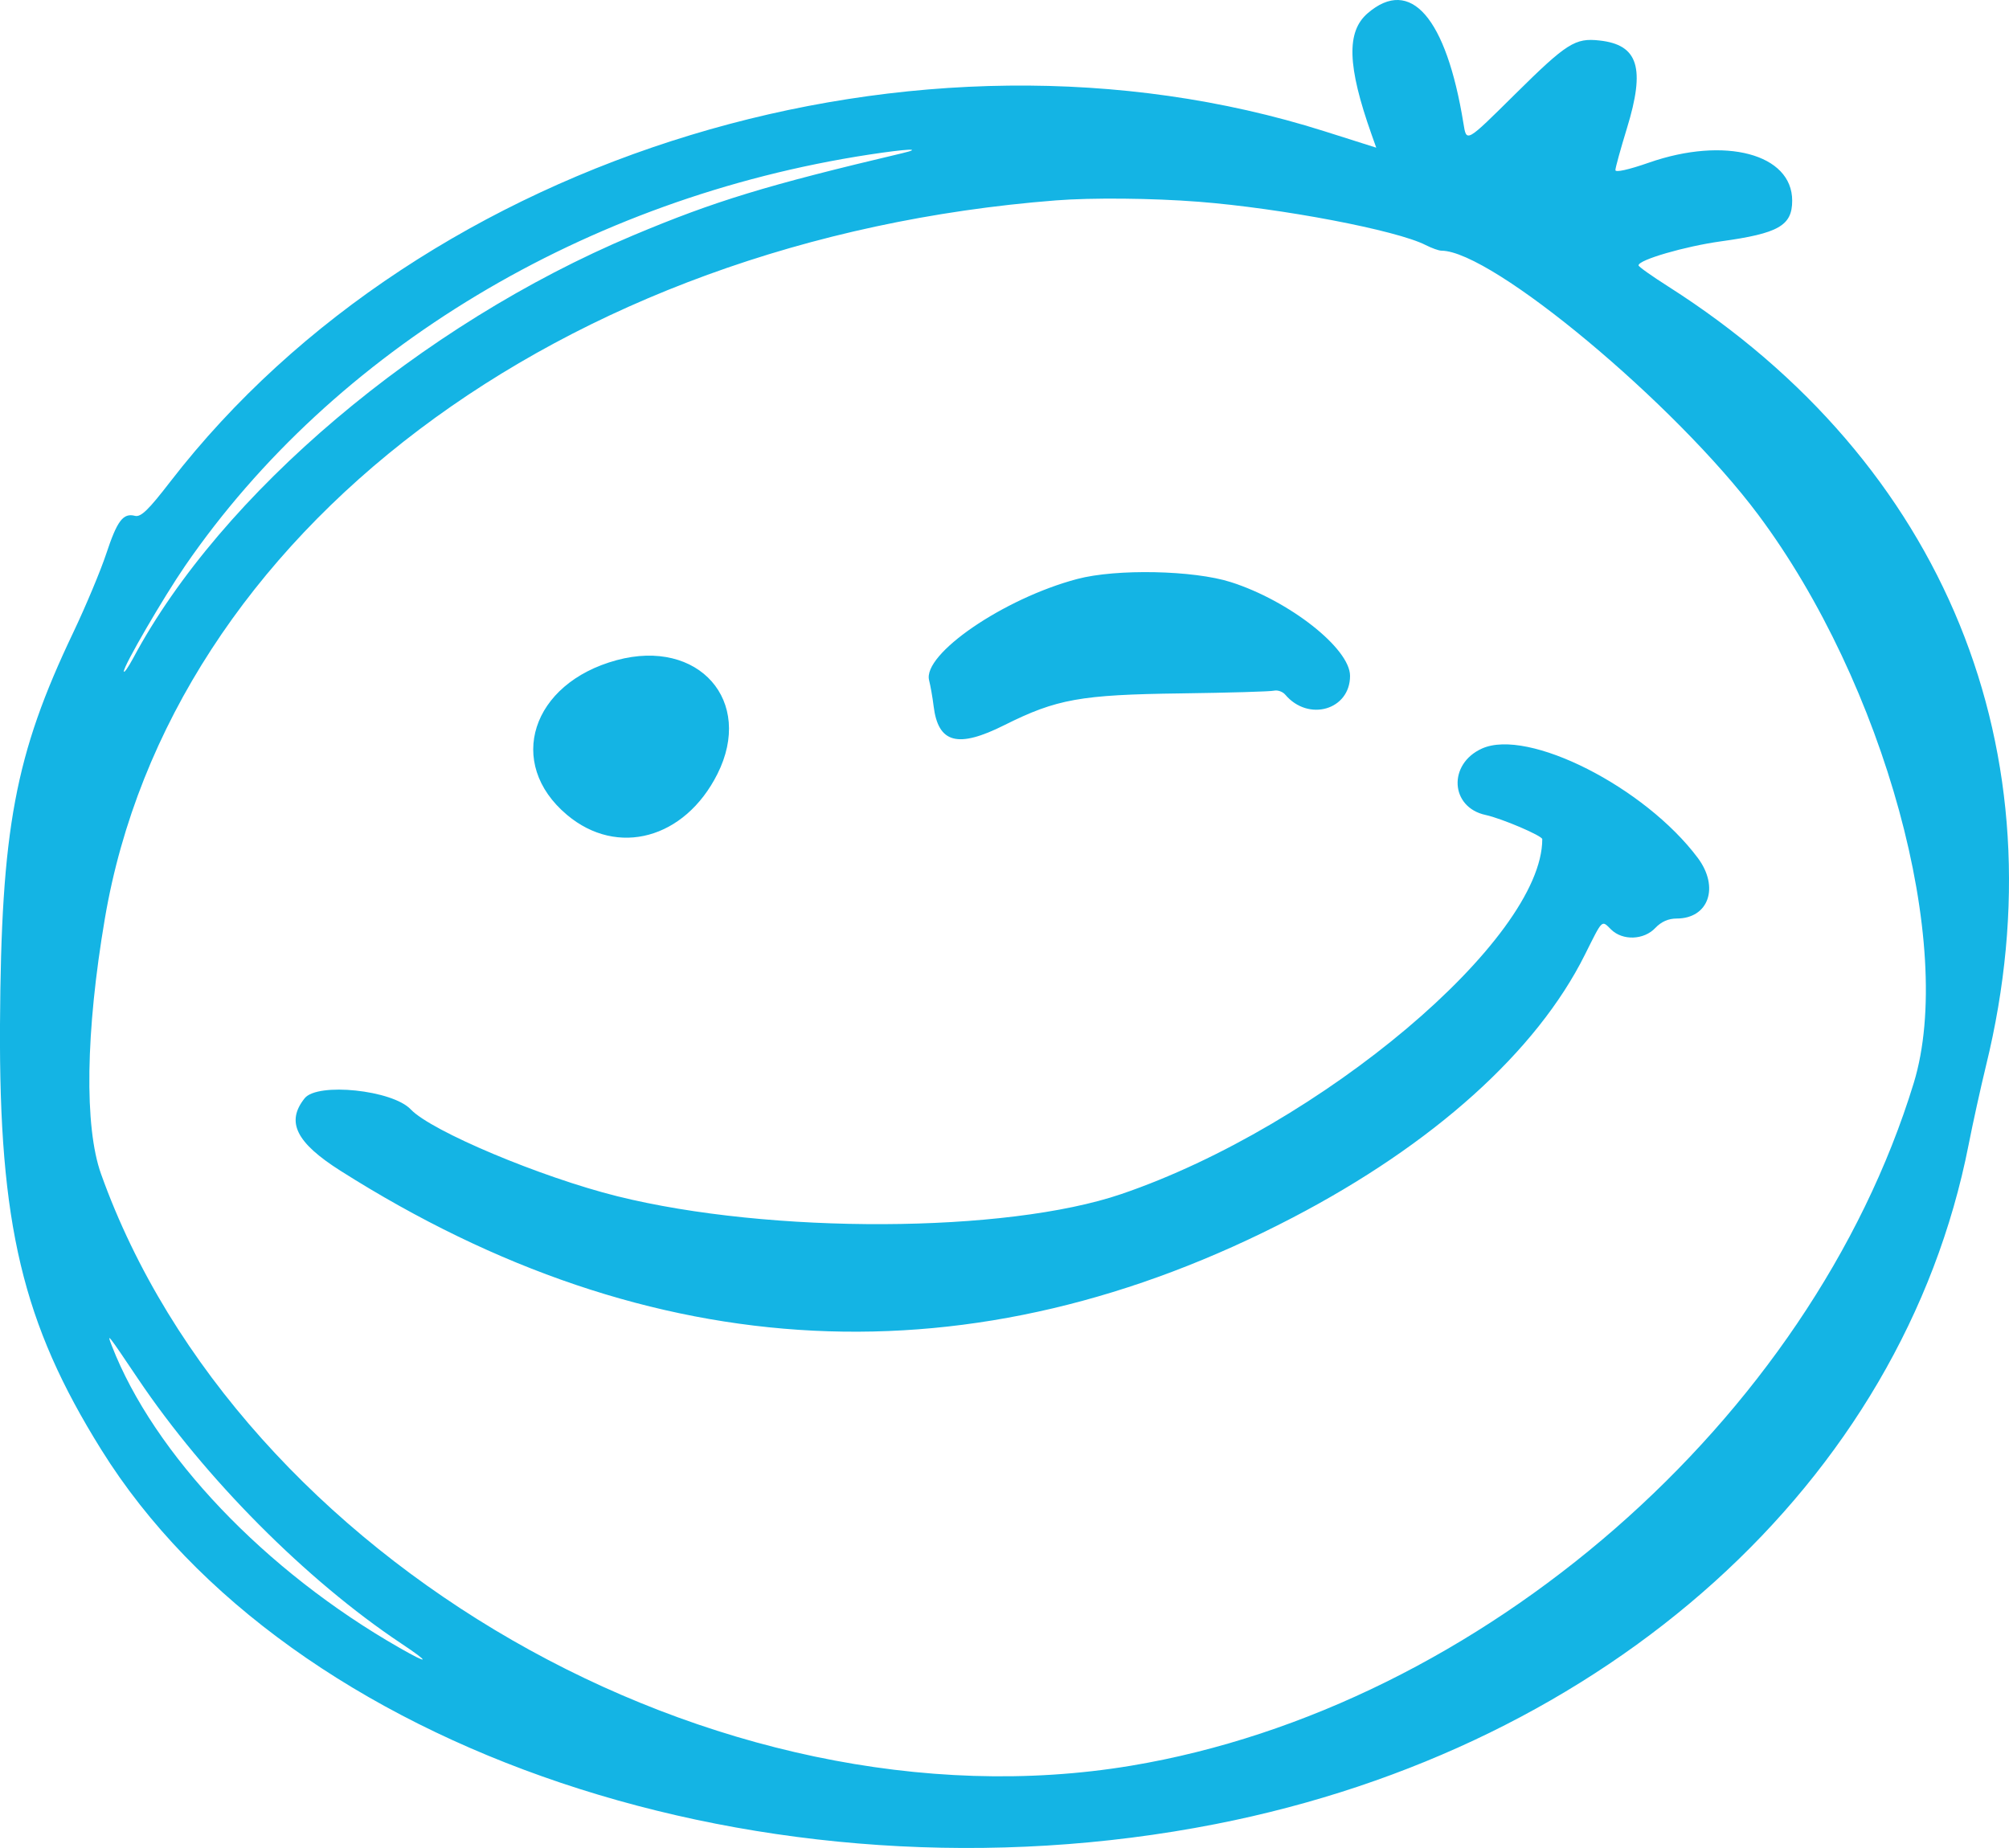 <svg width="25" height="23" viewBox="0 0 25 23" fill="none" xmlns="http://www.w3.org/2000/svg">
<path fill-rule="evenodd" clip-rule="evenodd" d="M17.019 0.165C16.753 0.394 16.766 0.821 17.066 1.669L17.126 1.838L16.476 1.632C11.434 0.037 5.279 1.906 2.122 5.991C1.847 6.348 1.753 6.439 1.679 6.42C1.532 6.382 1.458 6.481 1.322 6.892C1.252 7.103 1.068 7.543 0.913 7.869C0.185 9.396 0.014 10.313 0 12.753C-0.013 15.238 0.28 16.47 1.26 18.042C3.596 21.794 9.555 23.796 15.128 22.702C20.012 21.743 23.674 18.439 24.497 14.249C24.55 13.978 24.648 13.535 24.714 13.263C25.67 9.361 24.2 5.757 20.76 3.566C20.557 3.437 20.39 3.319 20.39 3.303C20.386 3.235 20.967 3.066 21.414 3.004C22.133 2.905 22.302 2.808 22.302 2.497C22.302 1.916 21.466 1.694 20.52 2.024C20.265 2.113 20.102 2.149 20.102 2.117C20.102 2.087 20.167 1.854 20.245 1.598C20.477 0.844 20.387 0.557 19.904 0.504C19.601 0.47 19.496 0.537 18.858 1.168C18.238 1.782 18.25 1.775 18.211 1.535C17.997 0.217 17.552 -0.294 17.019 0.165M11.227 1.907C9.534 2.307 8.895 2.502 7.875 2.931C5.238 4.04 2.749 6.145 1.657 8.192C1.594 8.308 1.543 8.382 1.541 8.356C1.538 8.288 2.032 7.438 2.304 7.042C4.154 4.351 7.295 2.463 10.816 1.924C11.295 1.851 11.501 1.842 11.227 1.907M14.916 2.511C15.948 2.592 17.38 2.865 17.741 3.05C17.816 3.088 17.904 3.12 17.938 3.12C18.567 3.123 20.848 5.025 21.88 6.407C23.448 8.507 24.339 11.764 23.815 13.478C22.532 17.67 18.428 21.25 14.073 21.976C8.924 22.833 2.973 19.413 1.257 14.61C1.048 14.024 1.065 12.84 1.305 11.432C2.119 6.642 6.973 2.976 13.14 2.494C13.587 2.459 14.341 2.466 14.916 2.511M13.405 7.206C12.49 7.448 11.476 8.143 11.562 8.468C11.579 8.536 11.605 8.68 11.618 8.789C11.675 9.251 11.918 9.316 12.5 9.024C13.148 8.7 13.447 8.646 14.695 8.63C15.287 8.622 15.809 8.607 15.854 8.596C15.899 8.586 15.962 8.608 15.994 8.646C16.282 8.986 16.8 8.836 16.8 8.412C16.8 8.071 16.045 7.477 15.317 7.245C14.854 7.097 13.892 7.077 13.405 7.206M7.675 8.216C6.612 8.503 6.291 9.5 7.056 10.142C7.682 10.669 8.521 10.441 8.927 9.634C9.386 8.723 8.695 7.941 7.675 8.216ZM18.442 9.316C18.016 9.508 18.045 10.048 18.487 10.143C18.689 10.187 19.192 10.402 19.192 10.444C19.192 11.69 16.433 14.017 13.954 14.861C12.521 15.35 9.585 15.362 7.68 14.888C6.73 14.651 5.367 14.078 5.111 13.807C4.883 13.566 3.951 13.469 3.791 13.669C3.556 13.963 3.684 14.221 4.238 14.572C8.114 17.029 12.11 17.226 16.083 15.156C17.836 14.243 19.122 13.086 19.722 11.883C19.948 11.431 19.928 11.45 20.049 11.569C20.193 11.71 20.457 11.7 20.599 11.549C20.673 11.471 20.762 11.432 20.864 11.432C21.263 11.432 21.399 11.041 21.127 10.677C20.468 9.796 19.015 9.059 18.442 9.316M1.718 17.161C2.55 18.398 3.81 19.666 4.989 20.452C5.357 20.697 5.348 20.724 4.972 20.509C3.298 19.553 1.914 18.099 1.39 16.746C1.325 16.579 1.338 16.596 1.718 17.161" fill="#14B4E4"/>
</svg>
